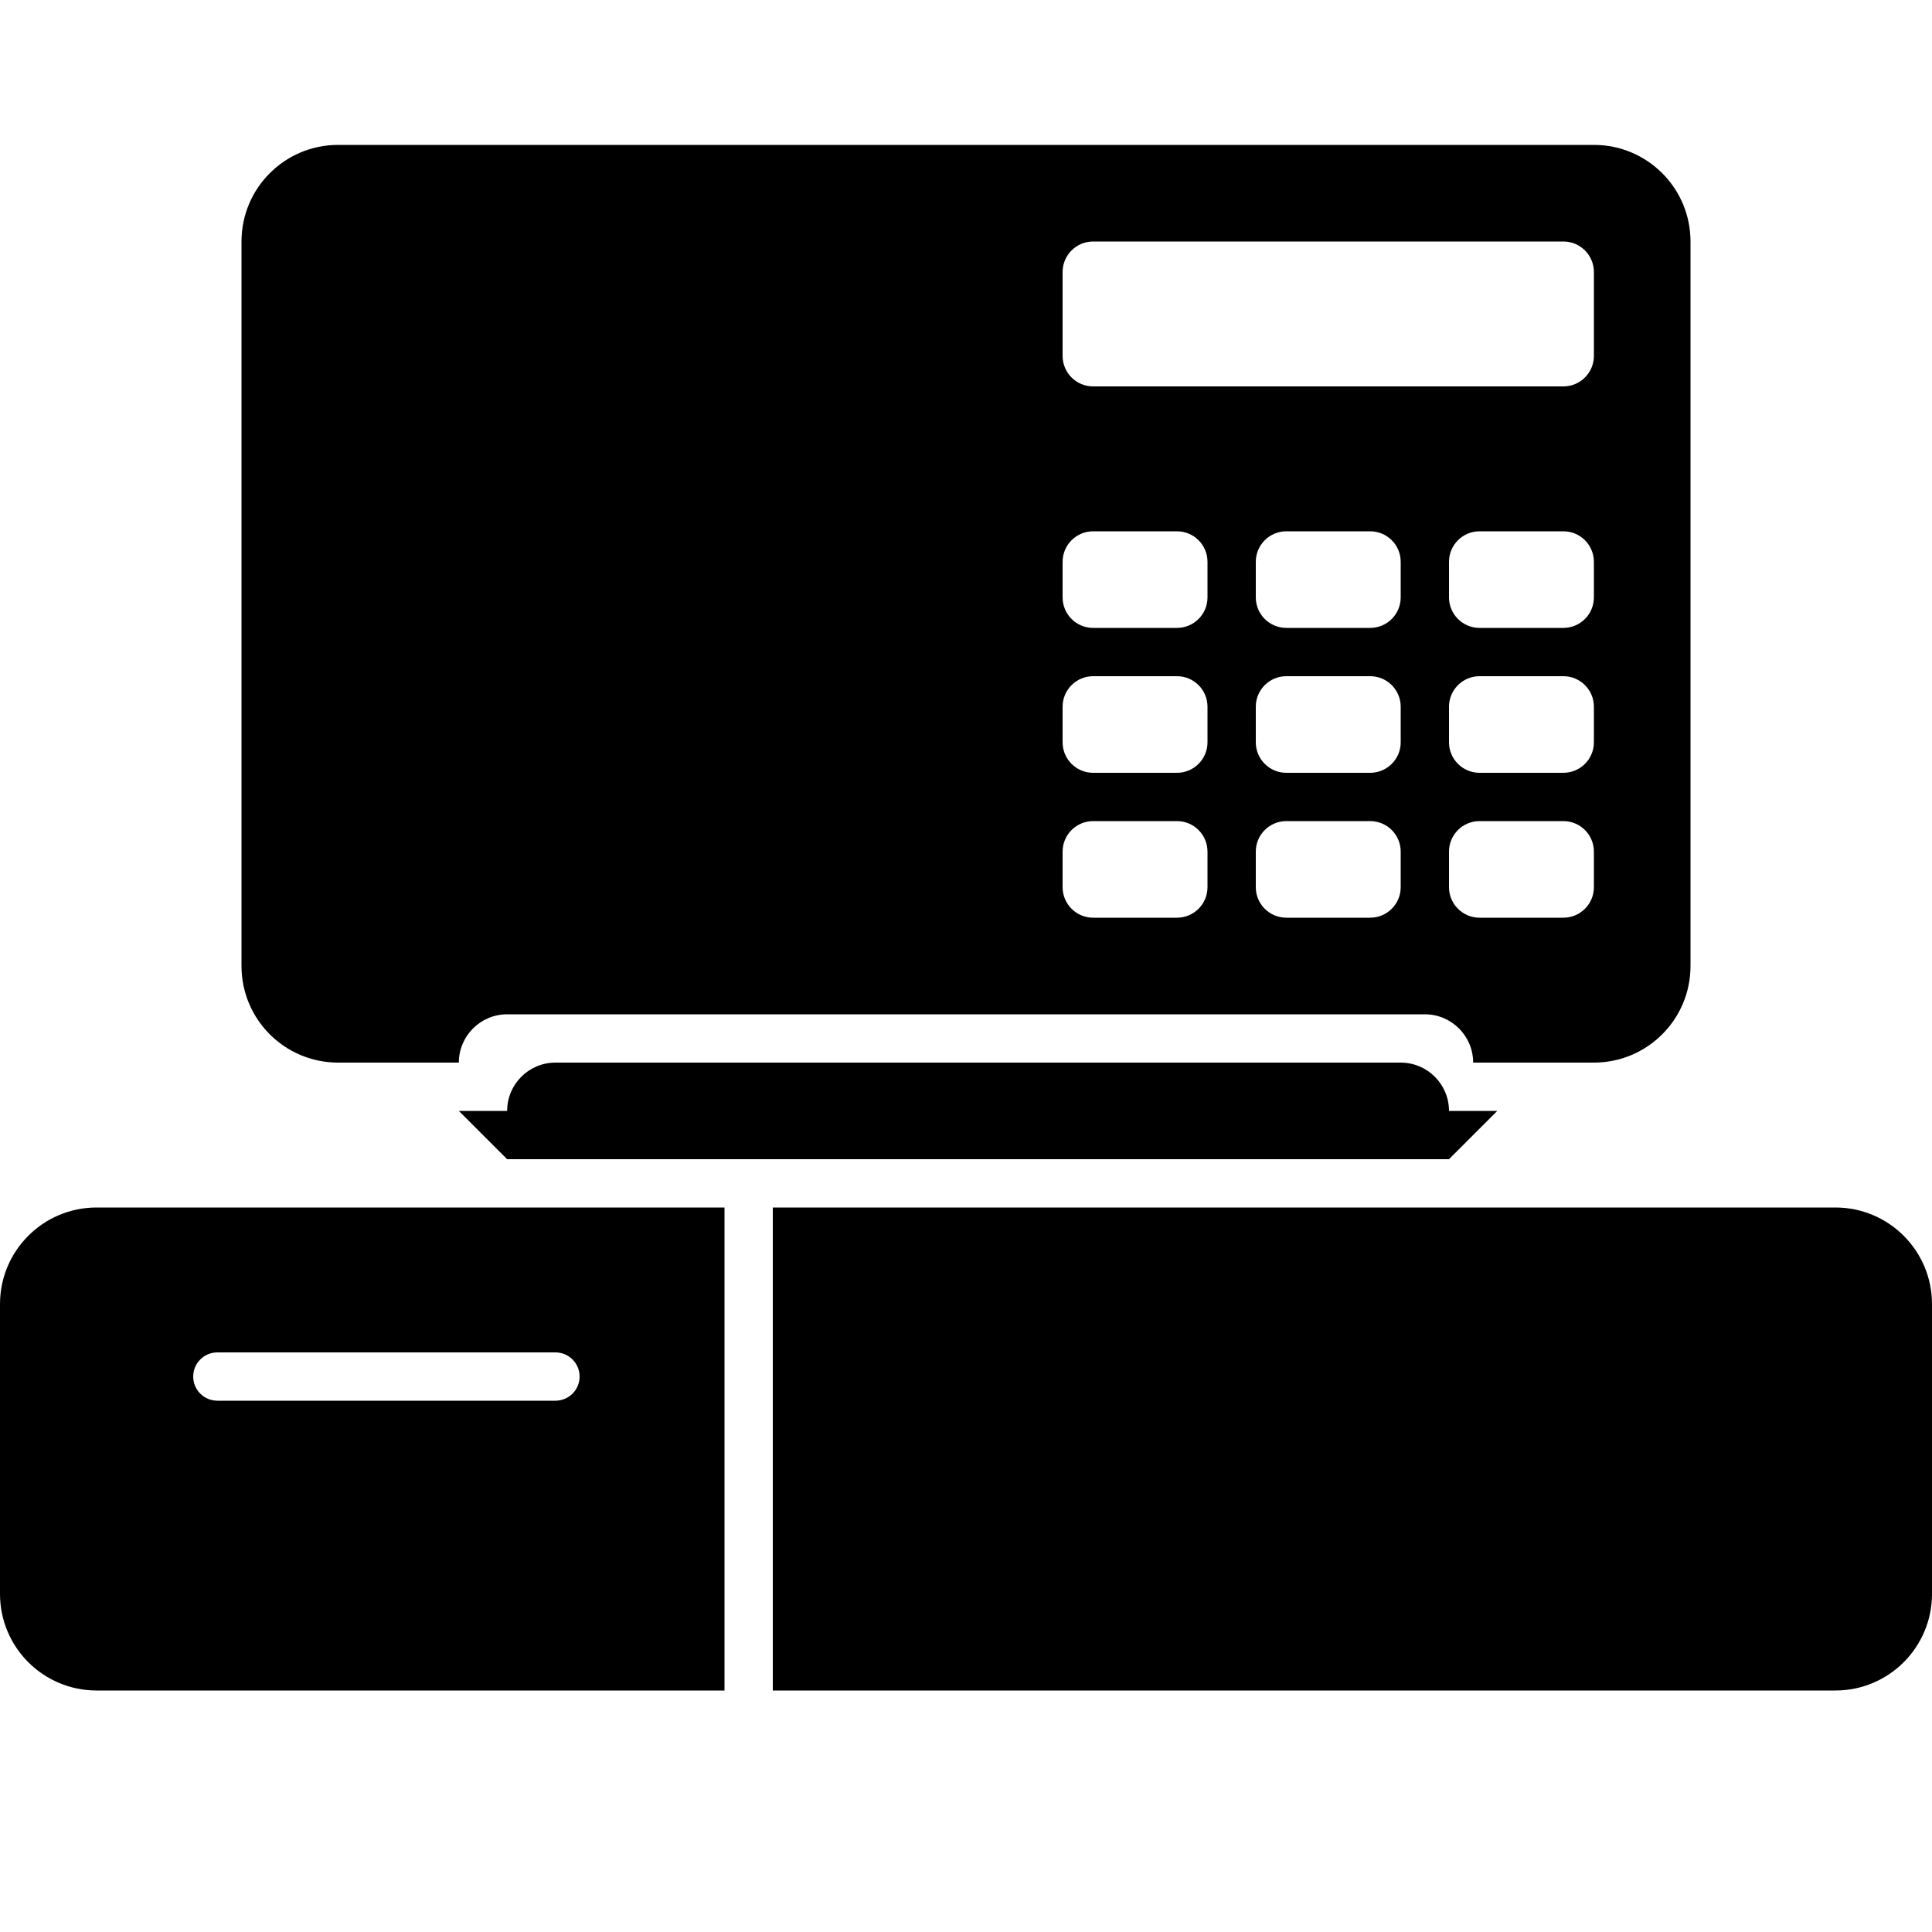 <svg xmlns="http://www.w3.org/2000/svg" xmlns:xlink="http://www.w3.org/1999/xlink" width="40px" height="40px" viewBox="0 0 40 40"><title>Icon/Features x 40/Filled/Caisse_1 Copy</title><g id="Icon/Features-x-40/Filled/Caisse_1-Copy" stroke="none" stroke-width="1" fill="none" fill-rule="evenodd"><g id="Group" transform="translate(0, 3)" fill="#000000"><path d="M38,22 C39.105,22 40,22.895 40,24 L40,30 C40,31.105 39.105,32 38,32 L16,32 L16,22 L38,22 Z M15,22 L15,32 L2,32 C0.895,32 0,31.105 0,30 L0,24 C0,22.895 0.895,22 2,22 L15,22 Z M11.5,25 L4.5,25 C4.224,25 4,25.224 4,25.5 C4,25.776 4.224,26 4.5,26 L11.5,26 C11.776,26 12,25.776 12,25.5 C12,25.224 11.776,25 11.5,25 Z" id="Combined-Shape"></path><path d="M33,0 C34.105,0 35,0.895 35,2 L35,17 C35,18.105 34.105,19 33,19 L30.5,19 C30.5,18.448 30.052,18 29.5,18 L10.5,18 C9.948,18 9.5,18.448 9.5,19 L7,19 C5.895,19 5,18.105 5,17 L5,2 C5,0.895 5.895,2.22044605e-16 7,0 L33,0 Z M24.368,14 L22.632,14 C22.283,14 22,14.283 22,14.632 L22,15.368 C22,15.717 22.283,16 22.632,16 L24.368,16 C24.717,16 25,15.717 25,15.368 L25,14.632 C25,14.283 24.717,14 24.368,14 Z M28.368,14 L26.632,14 C26.283,14 26,14.283 26,14.632 L26,15.368 C26,15.717 26.283,16 26.632,16 L28.368,16 C28.717,16 29,15.717 29,15.368 L29,14.632 C29,14.283 28.717,14 28.368,14 Z M32.368,14 L30.632,14 C30.283,14 30,14.283 30,14.632 L30,15.368 C30,15.717 30.283,16 30.632,16 L32.368,16 C32.717,16 33,15.717 33,15.368 L33,14.632 C33,14.283 32.717,14 32.368,14 Z M24.368,11 L22.632,11 C22.283,11 22,11.283 22,11.632 L22,12.368 C22,12.717 22.283,13 22.632,13 L24.368,13 C24.717,13 25,12.717 25,12.368 L25,11.632 C25,11.283 24.717,11 24.368,11 Z M28.368,11 L26.632,11 C26.283,11 26,11.283 26,11.632 L26,12.368 C26,12.717 26.283,13 26.632,13 L28.368,13 C28.717,13 29,12.717 29,12.368 L29,11.632 C29,11.283 28.717,11 28.368,11 Z M32.368,11 L30.632,11 C30.283,11 30,11.283 30,11.632 L30,12.368 C30,12.717 30.283,13 30.632,13 L32.368,13 C32.717,13 33,12.717 33,12.368 L33,11.632 C33,11.283 32.717,11 32.368,11 Z M24.368,8 L22.632,8 C22.283,8 22,8.283 22,8.632 L22,9.368 C22,9.717 22.283,10 22.632,10 L24.368,10 C24.717,10 25,9.717 25,9.368 L25,8.632 C25,8.283 24.717,8 24.368,8 Z M28.368,8 L26.632,8 C26.283,8 26,8.283 26,8.632 L26,9.368 C26,9.717 26.283,10 26.632,10 L28.368,10 C28.717,10 29,9.717 29,9.368 L29,8.632 C29,8.283 28.717,8 28.368,8 Z M32.368,8 L30.632,8 C30.283,8 30,8.283 30,8.632 L30,9.368 C30,9.717 30.283,10 30.632,10 L32.368,10 C32.717,10 33,9.717 33,9.368 L33,8.632 C33,8.283 32.717,8 32.368,8 Z M32.368,2 L22.632,2 C22.283,2 22,2.283 22,2.632 L22,4.368 C22,4.717 22.283,5 22.632,5 L32.368,5 C32.717,5 33,4.717 33,4.368 L33,2.632 C33,2.283 32.717,2 32.368,2 Z" id="Combined-Shape"></path><path d="M11.5,19 L29,19 C29.552,19 30,19.448 30,20 L30,20 L30,20 L31,20 L30,21 L10.5,21 L9.5,20 L10.5,20 C10.5,19.448 10.948,19 11.5,19 Z" id="Rectangle"></path></g></g></svg>